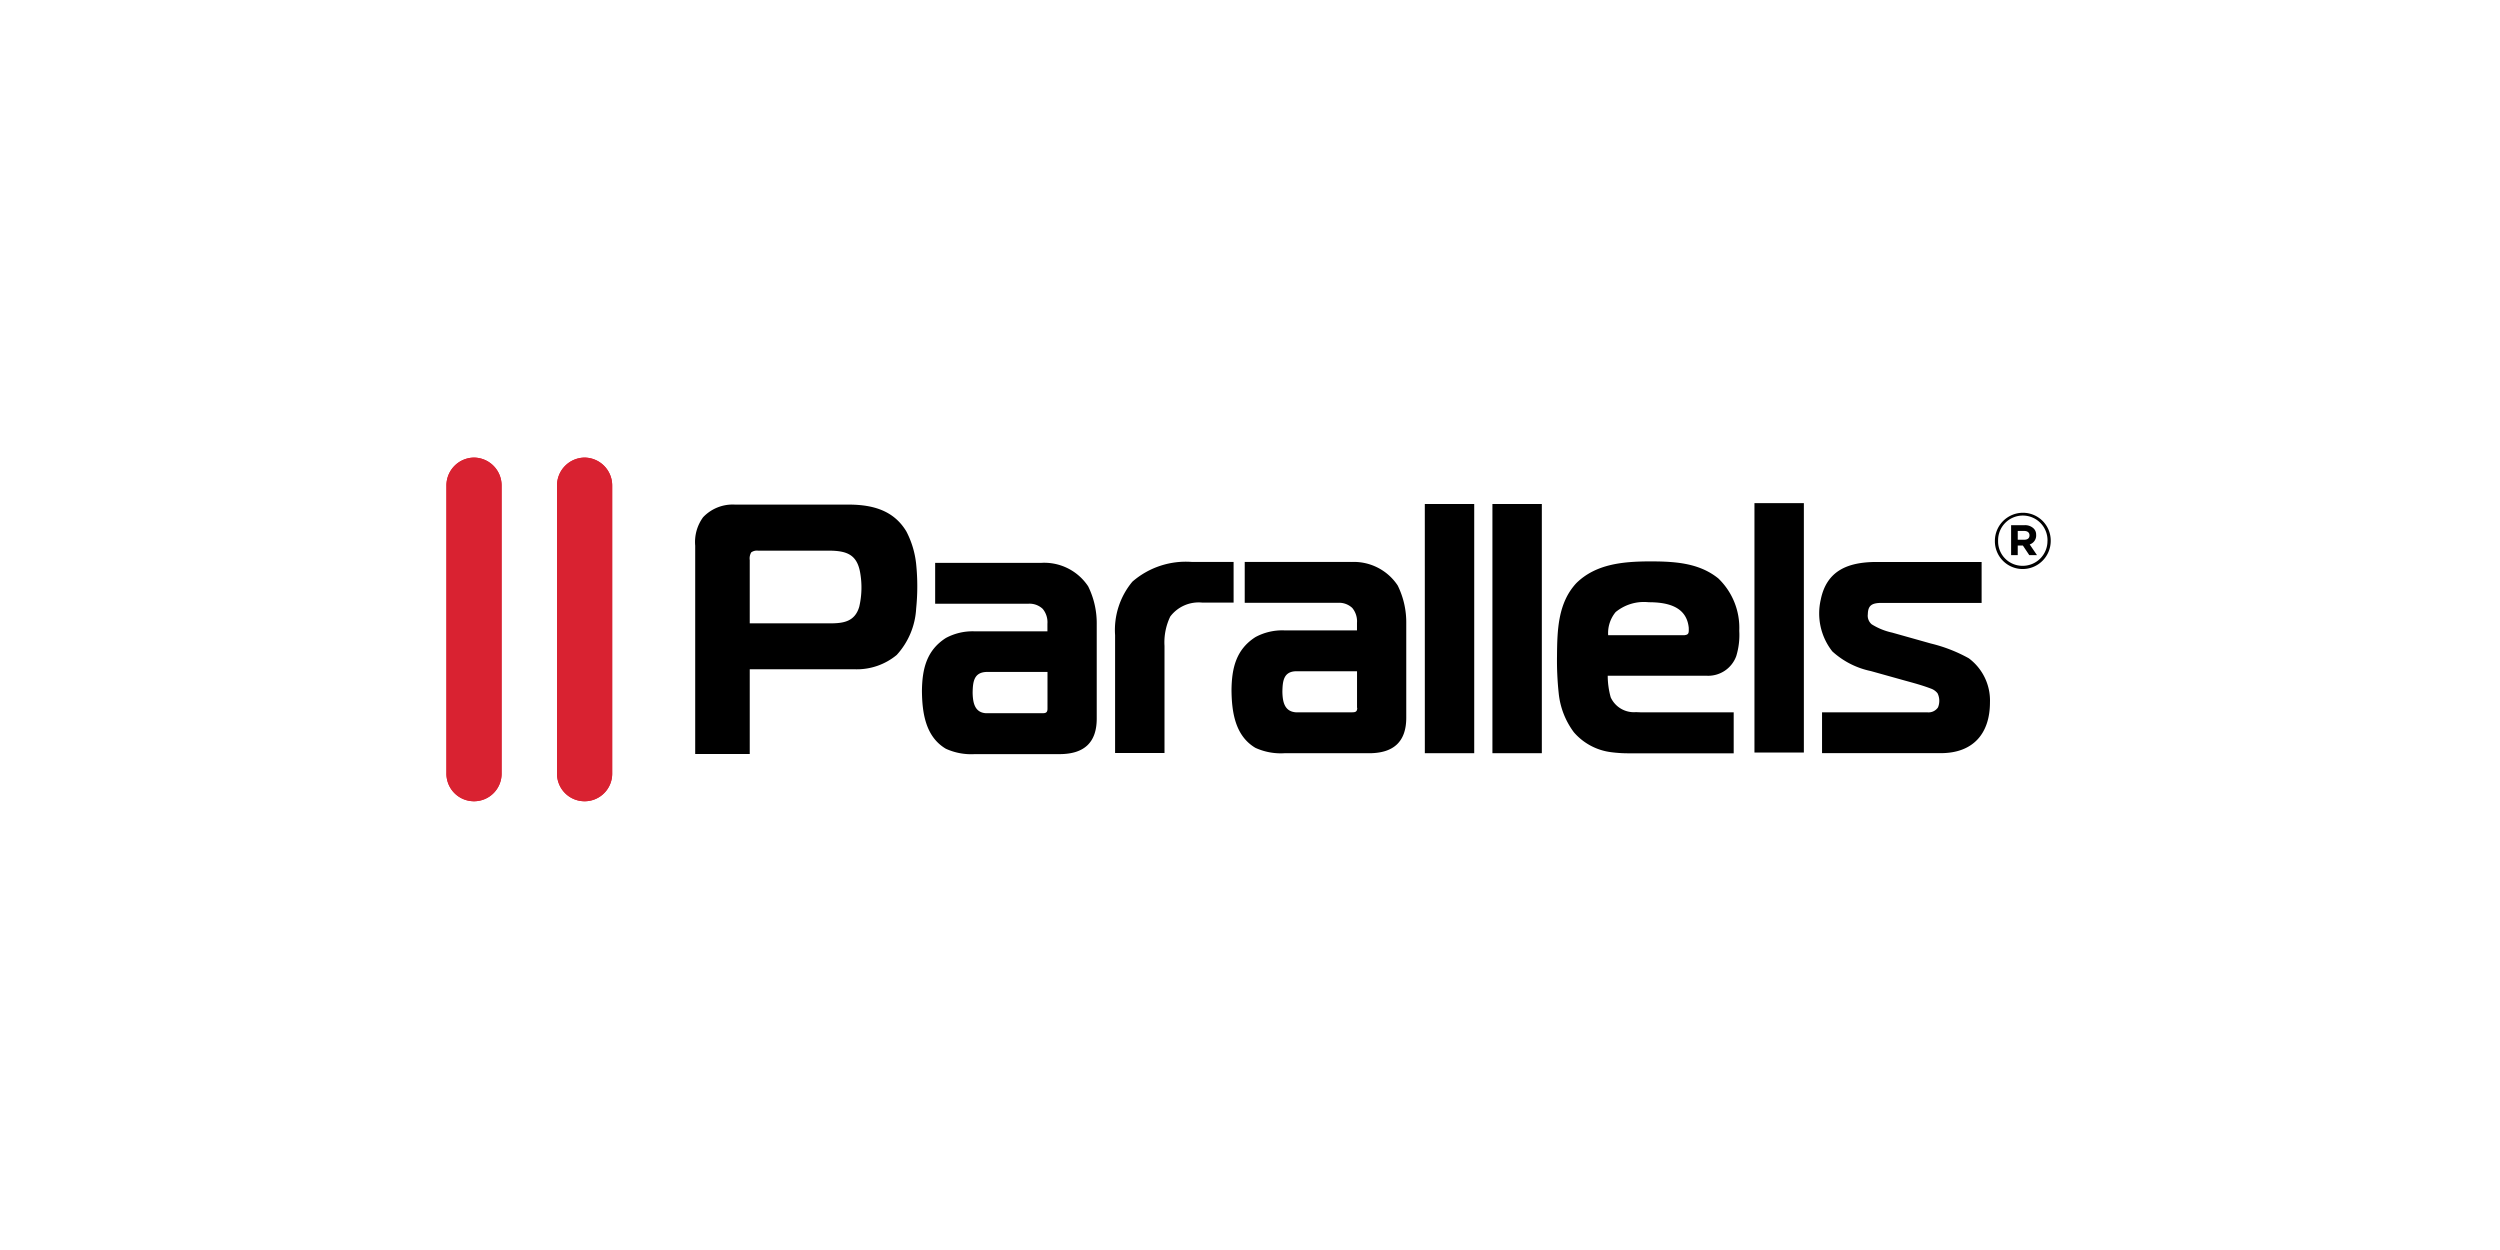 <svg xmlns="http://www.w3.org/2000/svg" width="224" height="112" viewBox="0 0 224 112"><g transform="translate(18992 10361)"><rect width="224" height="112" transform="translate(-18992 -10361)" fill="none"/><g transform="translate(-19003 -10378.7)"><g transform="translate(73.29 62.782)"><g transform="translate(0)"><path d="M281.413,93.9a13.555,13.555,0,0,0-3.392-1.322l-3.469-.977a5.725,5.725,0,0,1-1.84-.747,1.008,1.008,0,0,1-.345-.9c.019-.767.326-1.016,1.246-1.016h8.95V85.271h-9.487c-2.434.019-4.389.728-4.926,3.373a5.5,5.5,0,0,0,1.035,4.638,7.336,7.336,0,0,0,3.45,1.763l3.086.862c.767.211,1.552.422,2.3.709a1.307,1.307,0,0,1,.594.422,1.535,1.535,0,0,1,.038,1.265,1.023,1.023,0,0,1-.939.441h-9.449V102.4H278.96c2.817-.019,4.351-1.725,4.351-4.561A4.713,4.713,0,0,0,281.413,93.9Zm-22.482-7.187c-1.782-1.418-4.044-1.495-6.21-1.495-2.3.019-4.734.23-6.478,1.955-1.648,1.782-1.706,4.216-1.725,6.536a27.745,27.745,0,0,0,.153,3.335,7,7,0,0,0,1.361,3.488,5.275,5.275,0,0,0,3.335,1.782,11.889,11.889,0,0,0,1.648.1h9.334V98.744h-8.28l-.479-.019A2.284,2.284,0,0,1,249.33,97.4a7.261,7.261,0,0,1-.268-1.936h8.855A2.679,2.679,0,0,0,260.58,93.7a6.485,6.485,0,0,0,.268-2.262A6.136,6.136,0,0,0,258.932,86.708Zm-2.971,5.117H249.1a2.966,2.966,0,0,1,.671-2.07,3.986,3.986,0,0,1,2.952-.882c1.629,0,3.412.345,3.6,2.3C256.325,91.557,256.363,91.787,255.961,91.825Zm-57.612-6.478H188.8v3.661h8.337a1.713,1.713,0,0,1,1.3.46,1.881,1.881,0,0,1,.422,1.342v.671H192.35a5.044,5.044,0,0,0-2.587.594c-1.744,1.112-2.127,2.8-2.147,4.753.019,1.974.326,4.1,2.147,5.175a5.466,5.466,0,0,0,2.587.479H200c2.147-.019,3.277-1.035,3.277-3.182V90.867a7.473,7.473,0,0,0-.767-3.412A4.712,4.712,0,0,0,198.349,85.347Zm.517,13.071c0,.422-.249.4-.594.4h-4.906c-1.054-.057-1.188-1-1.207-1.84.019-.958.1-1.821,1.246-1.859h5.462ZM186.217,82.53c-1.131-1.878-2.99-2.377-5.06-2.4H170.865a3.648,3.648,0,0,0-2.856,1.131,3.754,3.754,0,0,0-.709,2.549v18.667h4.887v-7.59h9.487a5.6,5.6,0,0,0,3.68-1.284,6.69,6.69,0,0,0,1.744-4.159,19.794,19.794,0,0,0,0-3.986A8.141,8.141,0,0,0,186.217,82.53ZM182,89.276c-.4,1.38-1.476,1.495-2.664,1.495h-7.149V85.1a1.073,1.073,0,0,1,.134-.69.873.873,0,0,1,.613-.153h6.44c1.514.019,2.415.364,2.7,1.936A7.613,7.613,0,0,1,182,89.276Zm33.54-4.006h-3.7a7.3,7.3,0,0,0-5.366,1.763,6.763,6.763,0,0,0-1.552,4.791v10.56h4.427v-9.6a5.335,5.335,0,0,1,.517-2.626,3.188,3.188,0,0,1,2.875-1.246h2.8Zm46.669,17.077h4.427V80h-4.427Zm-23.478.057h4.427V80.077h-4.427Zm-6.056,0H237.1V80.077h-4.427Zm-6.593-17.134h-9.545v3.661h8.337a1.714,1.714,0,0,1,1.3.46,1.881,1.881,0,0,1,.422,1.342V91.4h-6.516A5.045,5.045,0,0,0,217.5,92c-1.744,1.112-2.127,2.8-2.147,4.753.019,1.974.326,4.1,2.147,5.175a5.466,5.466,0,0,0,2.587.479h7.647c2.147-.019,3.277-1.035,3.277-3.182V90.79a7.474,7.474,0,0,0-.767-3.412A4.711,4.711,0,0,0,226.082,85.271Zm.537,13.071c0,.422-.249.4-.594.4h-4.906c-1.054-.077-1.188-1-1.207-1.84.019-.958.1-1.821,1.246-1.84H226.6v3.277Zm59.644-17.479a2.519,2.519,0,0,0-2.511,2.511v.019a2.491,2.491,0,0,0,2.492,2.511,2.519,2.519,0,0,0,2.511-2.511v-.019A2.491,2.491,0,0,0,286.262,80.862Zm2.2,2.511a2.217,2.217,0,0,1-2.223,2.242,2.184,2.184,0,0,1-2.2-2.223v-.019a2.214,2.214,0,1,1,4.427,0Zm-1.016-.517h0a.765.765,0,0,0-.23-.594,1.105,1.105,0,0,0-.824-.287h-1.188v2.683h.594v-.862h.46l.575.862h.69l-.652-.958A.843.843,0,0,0,287.45,82.856Zm-.594.038c0,.23-.153.383-.46.383H285.8v-.786h.575c.288,0,.479.134.479.4Z" transform="translate(-167.3 -80)"/></g></g><path d="M53.472,58.7a2.5,2.5,0,0,1,2.472,2.511V86.97a2.473,2.473,0,1,1-4.945,0V61.211A2.5,2.5,0,0,1,53.472,58.7Z" transform="translate(0 0)" fill="#da2131" fill-rule="evenodd"/><path d="M105.172,58.7a2.5,2.5,0,0,1,2.472,2.511V86.97a2.473,2.473,0,1,1-4.945,0V61.211a2.5,2.5,0,0,1,2.472-2.511Z" transform="translate(-41.791 0)" fill="#da2131" fill-rule="evenodd"/><path d="M53.472,58.7a2.5,2.5,0,0,1,2.472,2.511V86.97a2.473,2.473,0,1,1-4.945,0V61.211A2.5,2.5,0,0,1,53.472,58.7Z" transform="translate(0 0)" fill="#d92231" fill-rule="evenodd"/><path d="M105.172,58.7a2.5,2.5,0,0,1,2.472,2.511V86.97a2.473,2.473,0,1,1-4.945,0V61.211a2.5,2.5,0,0,1,2.472-2.511Z" transform="translate(-41.791 0)" fill="#d92231" fill-rule="evenodd"/></g></g></svg>
